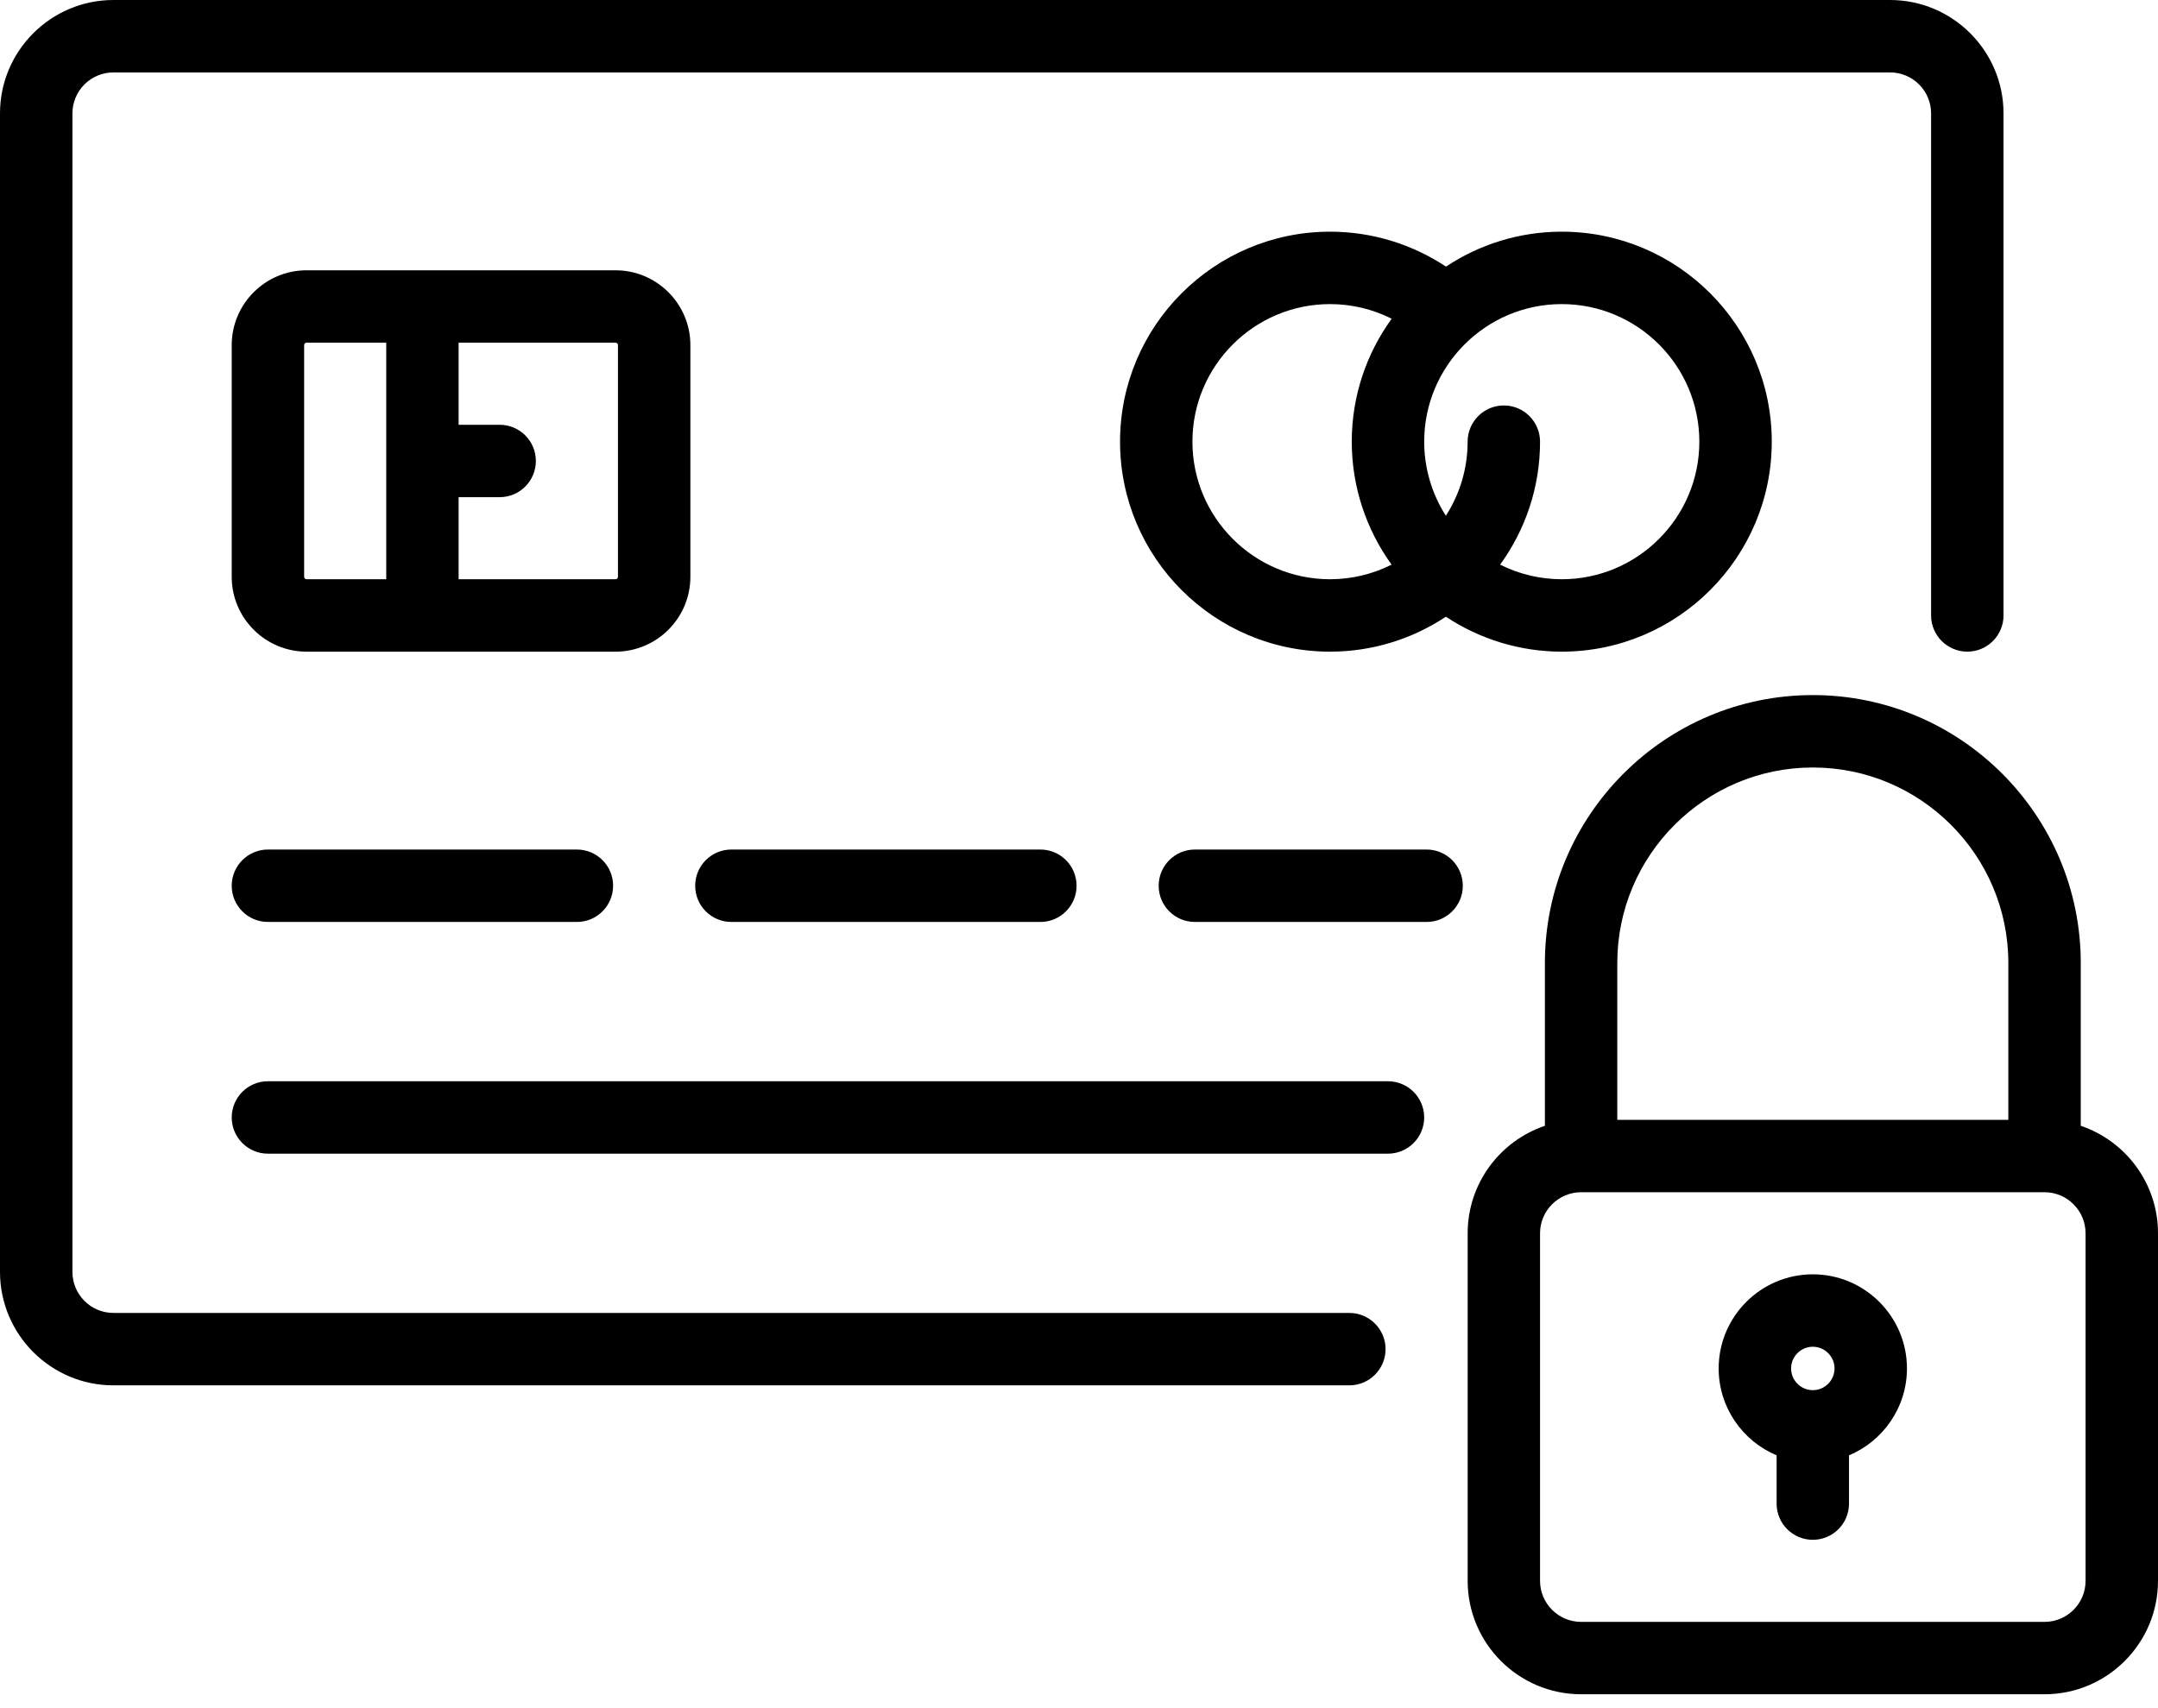 <?xml version="1.0" encoding="UTF-8"?>
<svg xmlns="http://www.w3.org/2000/svg" width="48" height="38" viewBox="0 0 48 38" fill="none">
  <g id="SVGRepo_iconCarrier">
    <g id="Group">
      <g id="Group_2">
        <path id="Vector" d="M42.04 0H2.523C1.132 0 0 1.132 0 2.523V28.295C0 29.687 1.132 30.819 2.523 30.819H30.013C30.458 30.819 30.819 30.458 30.819 30.013C30.819 29.569 30.458 29.208 30.013 29.208H2.523C2.02 29.208 1.611 28.799 1.611 28.295V2.523C1.611 2.02 2.02 1.611 2.523 1.611H42.04C42.544 1.611 42.953 2.02 42.953 2.523V13.691C42.953 14.136 43.314 14.497 43.758 14.497C44.203 14.497 44.564 14.136 44.564 13.691V2.523C44.564 1.132 43.432 0 42.04 0Z" fill="black"></path>
      </g>
    </g>
    <g id="Group_3">
      <g id="Group_4">
        <path id="Vector_2" d="M13.691 6.013H6.819C5.901 6.013 5.154 6.76 5.154 7.678V12.832C5.154 13.75 5.901 14.497 6.819 14.497H13.691C14.609 14.497 15.356 13.75 15.356 12.832V7.678C15.356 6.76 14.609 6.013 13.691 6.013ZM8.591 12.886H6.819C6.789 12.886 6.765 12.862 6.765 12.832V7.678C6.765 7.648 6.789 7.624 6.819 7.624H8.591V12.886ZM13.745 12.832C13.745 12.862 13.721 12.886 13.691 12.886H10.201V11.06H11.114C11.559 11.06 11.919 10.7 11.919 10.255C11.919 9.81 11.559 9.45 11.114 9.45H10.201V7.624H13.691C13.721 7.624 13.745 7.648 13.745 7.678V12.832Z" fill="black"></path>
      </g>
    </g>
    <g id="Group_5">
      <g id="Group_6">
        <path id="Vector_3" d="M34.738 5.154C33.787 5.154 32.902 5.441 32.163 5.931C31.402 5.427 30.507 5.154 29.584 5.154C27.008 5.154 24.913 7.25 24.913 9.826C24.913 12.401 27.008 14.497 29.584 14.497C30.535 14.497 31.421 14.21 32.16 13.72C32.92 14.223 33.817 14.497 34.738 14.497C37.314 14.497 39.409 12.401 39.409 9.826C39.409 7.25 37.314 5.154 34.738 5.154ZM30.953 12.561C30.541 12.768 30.076 12.886 29.584 12.886C27.896 12.886 26.523 11.513 26.523 9.826C26.523 8.138 27.896 6.765 29.584 6.765C30.064 6.765 30.533 6.878 30.955 7.09C30.397 7.86 30.067 8.805 30.067 9.826C30.067 10.819 30.383 11.772 30.953 12.561ZM34.738 12.886C34.259 12.886 33.789 12.773 33.367 12.561C33.925 11.791 34.255 10.847 34.255 9.826C34.255 9.381 33.894 9.02 33.45 9.02C33.005 9.02 32.644 9.381 32.644 9.826C32.644 10.432 32.466 10.998 32.16 11.474C31.849 10.986 31.678 10.417 31.678 9.826C31.678 8.138 33.051 6.765 34.738 6.765C36.426 6.765 37.798 8.138 37.798 9.826C37.798 11.513 36.426 12.886 34.738 12.886Z" fill="black"></path>
      </g>
    </g>
    <g id="Group_7">
      <g id="Group_8">
        <path id="Vector_4" d="M12.832 18.899H5.96C5.515 18.899 5.154 19.26 5.154 19.705C5.154 20.15 5.515 20.51 5.96 20.51H12.832C13.277 20.51 13.637 20.15 13.637 19.705C13.638 19.26 13.277 18.899 12.832 18.899Z" fill="black"></path>
      </g>
    </g>
    <g id="Group_9">
      <g id="Group_10">
        <path id="Vector_5" d="M30.872 24.054H5.96C5.515 24.054 5.154 24.414 5.154 24.859C5.154 25.304 5.515 25.665 5.96 25.665H30.872C31.317 25.665 31.678 25.304 31.678 24.859C31.678 24.414 31.317 24.054 30.872 24.054Z" fill="black"></path>
      </g>
    </g>
    <g id="Group_11">
      <g id="Group_12">
        <path id="Vector_6" d="M23.141 18.899H16.268C15.823 18.899 15.463 19.26 15.463 19.705C15.463 20.15 15.823 20.51 16.268 20.51H23.141C23.585 20.51 23.946 20.15 23.946 19.705C23.946 19.26 23.586 18.899 23.141 18.899Z" fill="black"></path>
      </g>
    </g>
    <g id="Group_13">
      <g id="Group_14">
        <path id="Vector_7" d="M31.732 18.899H26.577C26.133 18.899 25.772 19.26 25.772 19.705C25.772 20.15 26.133 20.51 26.577 20.51H31.732C32.176 20.51 32.537 20.15 32.537 19.705C32.537 19.26 32.176 18.899 31.732 18.899Z" fill="black"></path>
      </g>
    </g>
    <g id="Group_15">
      <g id="Group_16">
        <path id="Vector_8" d="M46.282 25.045V21.423C46.282 18.137 43.609 15.463 40.322 15.463C37.036 15.463 34.363 18.137 34.363 21.423V25.045C33.365 25.382 32.645 26.326 32.645 27.436V35.168C32.645 36.559 33.777 37.691 35.168 37.691H45.477C46.868 37.691 48 36.559 48 35.168V27.436C48 26.326 47.28 25.382 46.282 25.045ZM35.973 21.423C35.973 19.025 37.924 17.074 40.322 17.074C42.72 17.074 44.671 19.025 44.671 21.423V24.913H35.973L35.973 21.423ZM46.389 35.168C46.389 35.671 45.98 36.081 45.477 36.081H35.168C34.665 36.081 34.255 35.671 34.255 35.168V27.436C34.255 26.933 34.665 26.523 35.168 26.523H45.477C45.98 26.523 46.389 26.933 46.389 27.436V35.168Z" fill="black"></path>
      </g>
    </g>
    <g id="Group_17">
      <g id="Group_18">
        <path id="Vector_9" d="M40.322 28.349C39.167 28.349 38.228 29.288 38.228 30.443C38.228 31.312 38.761 32.059 39.517 32.376V33.45C39.517 33.895 39.877 34.255 40.322 34.255C40.767 34.255 41.127 33.895 41.127 33.45V32.376C41.883 32.059 42.416 31.312 42.416 30.443C42.416 29.288 41.477 28.349 40.322 28.349ZM40.322 30.926C40.056 30.926 39.839 30.709 39.839 30.443C39.839 30.177 40.056 29.96 40.322 29.96C40.588 29.96 40.805 30.177 40.805 30.443C40.805 30.709 40.589 30.926 40.322 30.926Z" fill="black"></path>
      </g>
    </g>
  </g>
</svg>
